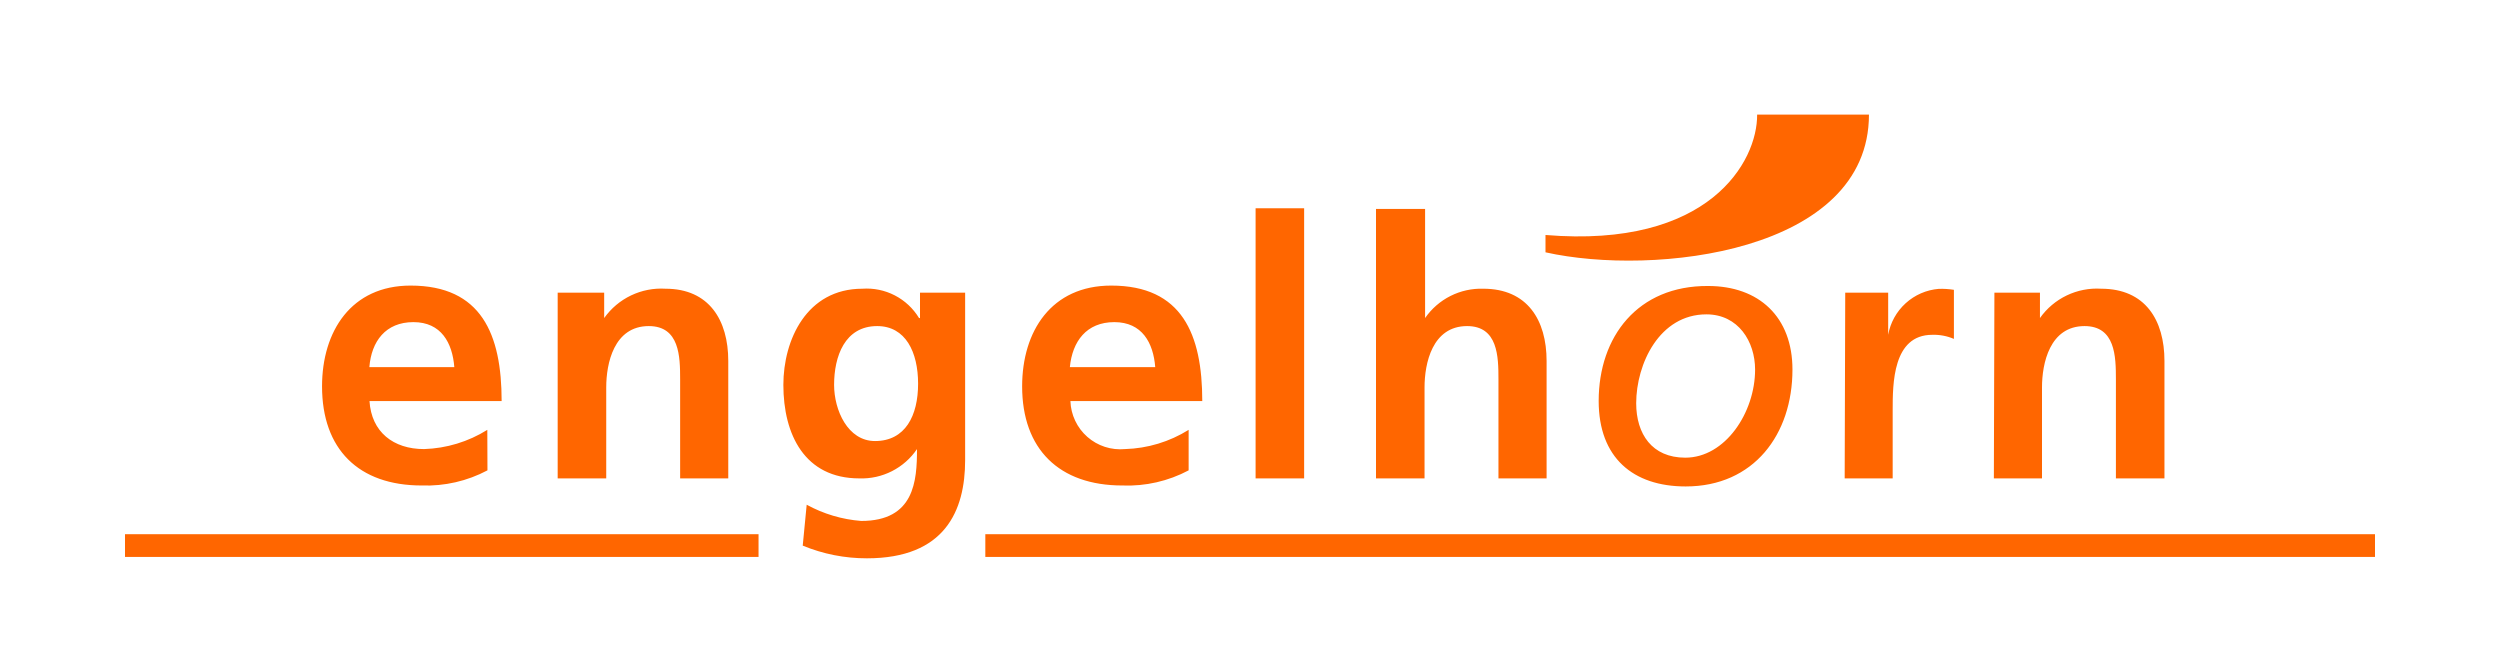 <svg width="240" height="64" viewBox="0 0 240 64" fill="none" xmlns="http://www.w3.org/2000/svg">
<path fill-rule="evenodd" clip-rule="evenodd" d="M148.368 22.559C164.077 23.868 168.724 15.516 168.685 11H179.42C179.42 24.261 158.775 26.552 148.368 24.222V22.559ZM72.82 51.281H12V53.467H72.82V51.281ZM228 51.281H94.591V53.467H228V51.281ZM39.687 30.924C37.017 30.924 35.655 32.77 35.459 35.244H43.614C43.431 32.914 42.358 30.924 39.687 30.924ZM40.708 43.112C42.861 43.044 44.956 42.407 46.782 41.266L46.796 45.154C44.856 46.183 42.68 46.684 40.486 46.607C34.412 46.607 30.916 43.112 30.916 37.09C30.916 31.788 33.731 27.416 39.412 27.416C46.22 27.416 48.157 32.09 48.157 38.504H35.472C35.655 41.463 37.75 43.112 40.708 43.112ZM84 42.34C81.382 42.34 80.073 39.368 80.073 36.946C80.073 34.223 81.094 31.304 84.21 31.304C86.932 31.304 88.137 33.791 88.137 36.841C88.137 39.892 86.919 42.34 84 42.34ZM88.32 28.097V30.532H88.228C87.668 29.607 86.862 28.855 85.901 28.358C84.941 27.862 83.861 27.64 82.783 27.717C77.442 27.717 75.203 32.626 75.203 36.946C75.203 41.711 77.245 45.926 82.495 45.926C83.58 45.964 84.657 45.725 85.626 45.233C86.594 44.74 87.422 44.011 88.032 43.112C88.032 46.175 87.783 50.011 82.678 50.011C80.842 49.869 79.057 49.338 77.442 48.453L77.062 52.38C79.017 53.189 81.112 53.603 83.228 53.598C90.716 53.598 92.653 49.029 92.653 44.172V28.097H88.32ZM106.975 30.924C104.304 30.924 102.943 32.77 102.707 35.244H110.902C110.719 32.914 109.645 30.924 106.975 30.924ZM107.996 43.112C110.161 43.05 112.271 42.413 114.109 41.266V45.154C112.154 46.192 109.959 46.694 107.747 46.607C101.673 46.607 98.125 43.112 98.125 37.09C98.125 31.788 100.94 27.416 106.673 27.416C113.481 27.416 115.418 32.09 115.418 38.504H102.759C102.781 39.157 102.937 39.798 103.216 40.389C103.495 40.98 103.892 41.507 104.383 41.939C104.873 42.37 105.447 42.697 106.068 42.899C106.689 43.1 107.345 43.173 107.996 43.112ZM53.537 45.927H58.198V37.182C58.198 34.904 58.931 31.304 62.282 31.304C65.241 31.304 65.293 34.223 65.293 36.41V45.927H69.914V34.655C69.914 30.728 68.068 27.717 63.892 27.717C62.752 27.646 61.613 27.868 60.582 28.36C59.551 28.853 58.663 29.6 58.001 30.532V28.097H53.537V45.927ZM125.197 45.927H120.537V19.994H125.197V45.927ZM132.096 45.926H136.756V37.182C136.756 34.904 137.489 31.304 140.841 31.304C143.799 31.304 143.852 34.223 143.852 36.409V45.926H148.473V34.655C148.473 30.728 146.627 27.717 142.399 27.717C141.306 27.682 140.222 27.921 139.245 28.413C138.269 28.905 137.431 29.633 136.809 30.532V20.059H132.096V45.926ZM181.697 45.927H177.089L177.142 28.097H181.265V32.142C181.475 30.974 182.065 29.908 182.944 29.11C183.822 28.312 184.939 27.827 186.122 27.73C186.608 27.715 187.095 27.746 187.575 27.822V32.535C186.918 32.253 186.208 32.119 185.494 32.142C181.697 32.142 181.697 36.855 181.697 39.381V45.927ZM191.411 45.927H196.032V37.182C196.032 34.904 196.765 31.304 200.116 31.304C203.075 31.304 203.127 34.223 203.127 36.41V45.927H207.788V34.655C207.788 30.728 205.942 27.717 201.713 27.717C200.575 27.646 199.437 27.868 198.409 28.36C197.38 28.853 196.494 29.6 195.836 30.532V28.097H191.463L191.411 45.927ZM161.825 46.699C156.772 46.699 153.473 43.937 153.473 38.491C153.473 32.325 157.217 27.416 163.972 27.455C168.868 27.455 172.076 30.427 172.076 35.48C172.076 41.698 168.371 46.699 161.825 46.699ZM163.815 30.178C159.304 30.178 157.079 34.932 157.074 38.713C157.074 38.709 157.074 38.705 157.074 38.7V38.727C157.074 38.722 157.074 38.718 157.074 38.713C157.078 41.653 158.584 43.937 161.786 43.937C165.622 43.937 168.489 39.604 168.489 35.48C168.489 32.796 166.879 30.178 163.815 30.178Z" fill="#FF6600"/>
</svg>
